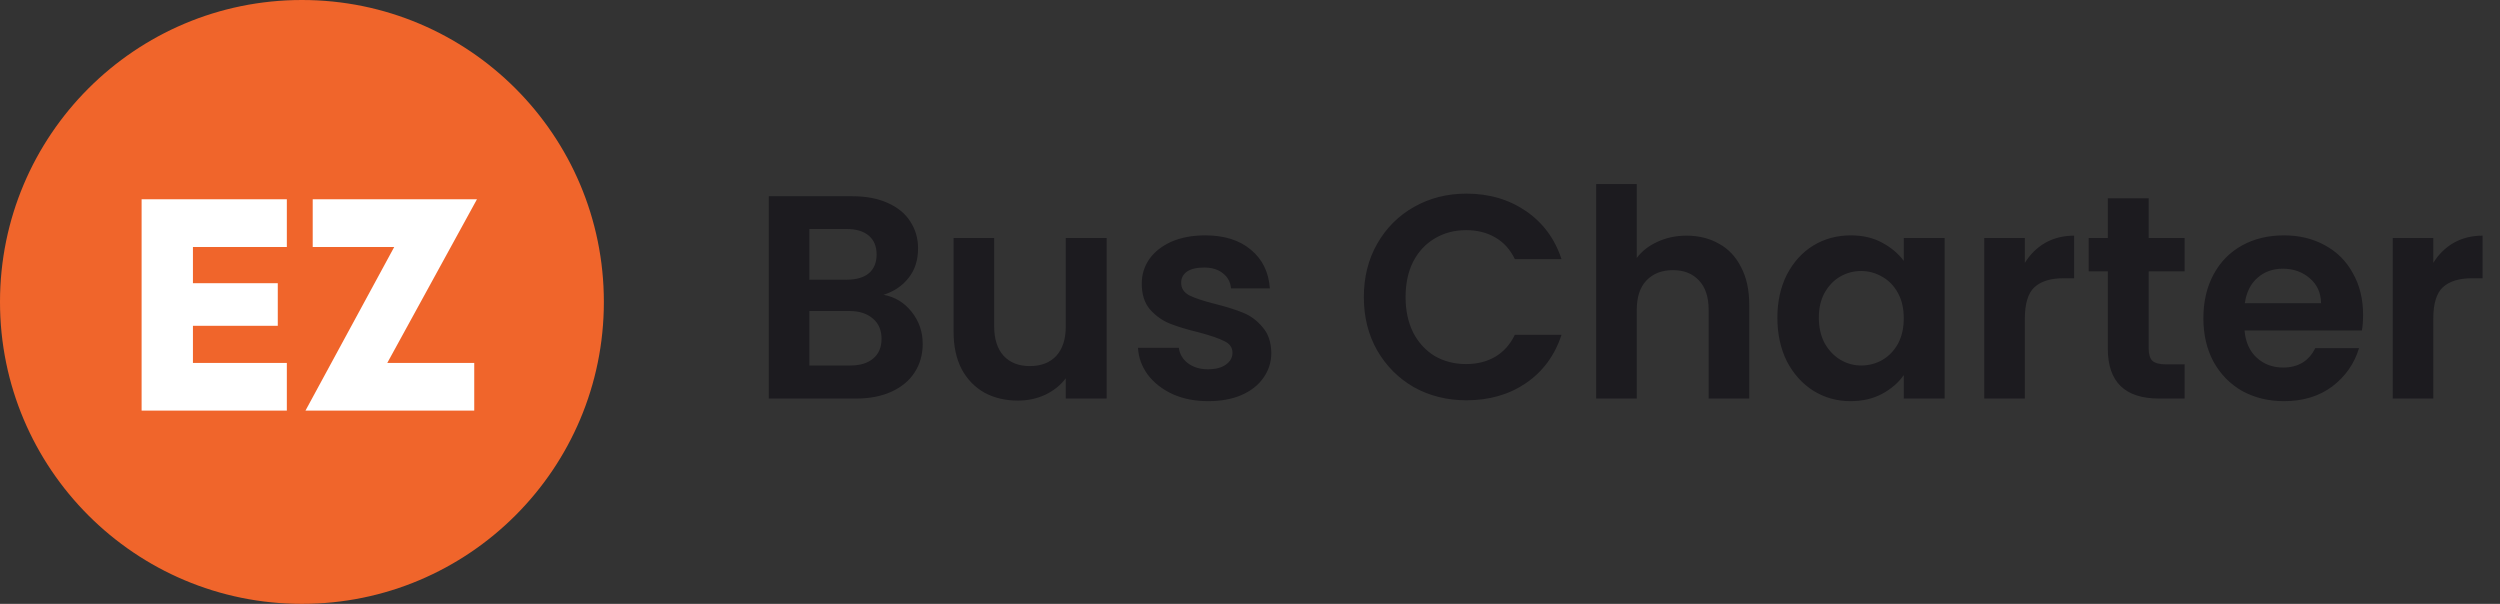 <svg xmlns="http://www.w3.org/2000/svg" width="207" height="50" viewBox="0 0 207 50" fill="none"><rect x="0" y="0" width="207" height="50" fill="#333333" stroke="none"/><circle cx="25" cy="25" r="25" fill="#F0652B"></circle><path d="M11.725 16.5H23.75V20.45H15.975V23.45H23V26.975H15.975V30.05H23.75V34H11.725V16.5ZM32.642 20.45H25.892V16.5H39.492L32.067 30.05H39.267V34H25.292L32.642 20.45Z" fill="white"></path><path d="M73.16 24.408C74.104 24.584 74.88 25.056 75.488 25.824C76.096 26.592 76.4 27.472 76.4 28.464C76.4 29.36 76.176 30.152 75.728 30.84C75.296 31.512 74.664 32.04 73.832 32.424C73 32.808 72.016 33 70.88 33H63.656V16.248H70.568C71.704 16.248 72.68 16.432 73.496 16.8C74.328 17.168 74.952 17.68 75.368 18.336C75.8 18.992 76.016 19.736 76.016 20.568C76.016 21.544 75.752 22.36 75.224 23.016C74.712 23.672 74.024 24.136 73.16 24.408ZM67.016 23.16H70.088C70.888 23.16 71.504 22.984 71.936 22.632C72.368 22.264 72.584 21.744 72.584 21.072C72.584 20.4 72.368 19.88 71.936 19.512C71.504 19.144 70.888 18.96 70.088 18.96H67.016V23.16ZM70.4 30.264C71.216 30.264 71.848 30.072 72.296 29.688C72.76 29.304 72.992 28.76 72.992 28.056C72.992 27.336 72.752 26.776 72.272 26.376C71.792 25.96 71.144 25.752 70.328 25.752H67.016V30.264H70.4ZM91.63 19.704V33H88.246V31.32C87.814 31.896 87.246 32.352 86.542 32.688C85.854 33.008 85.102 33.168 84.286 33.168C83.246 33.168 82.326 32.952 81.526 32.52C80.726 32.072 80.094 31.424 79.63 30.576C79.182 29.712 78.958 28.688 78.958 27.504V19.704H82.318V27.024C82.318 28.08 82.582 28.896 83.11 29.472C83.638 30.032 84.358 30.312 85.27 30.312C86.198 30.312 86.926 30.032 87.454 29.472C87.982 28.896 88.246 28.08 88.246 27.024V19.704H91.63ZM100.033 33.216C98.945 33.216 97.969 33.024 97.105 32.64C96.241 32.24 95.553 31.704 95.041 31.032C94.545 30.36 94.273 29.616 94.225 28.8H97.609C97.673 29.312 97.921 29.736 98.353 30.072C98.801 30.408 99.353 30.576 100.009 30.576C100.649 30.576 101.145 30.448 101.497 30.192C101.865 29.936 102.049 29.608 102.049 29.208C102.049 28.776 101.825 28.456 101.377 28.248C100.945 28.024 100.249 27.784 99.289 27.528C98.297 27.288 97.481 27.04 96.841 26.784C96.217 26.528 95.673 26.136 95.209 25.608C94.761 25.08 94.537 24.368 94.537 23.472C94.537 22.736 94.745 22.064 95.161 21.456C95.593 20.848 96.201 20.368 96.985 20.016C97.785 19.664 98.721 19.488 99.793 19.488C101.377 19.488 102.641 19.888 103.585 20.688C104.529 21.472 105.049 22.536 105.145 23.88H101.929C101.881 23.352 101.657 22.936 101.257 22.632C100.873 22.312 100.353 22.152 99.697 22.152C99.089 22.152 98.617 22.264 98.281 22.488C97.961 22.712 97.801 23.024 97.801 23.424C97.801 23.872 98.025 24.216 98.473 24.456C98.921 24.68 99.617 24.912 100.561 25.152C101.521 25.392 102.313 25.64 102.937 25.896C103.561 26.152 104.097 26.552 104.545 27.096C105.009 27.624 105.249 28.328 105.265 29.208C105.265 29.976 105.049 30.664 104.617 31.272C104.201 31.88 103.593 32.36 102.793 32.712C102.009 33.048 101.089 33.216 100.033 33.216ZM112.926 24.6C112.926 22.952 113.294 21.48 114.03 20.184C114.782 18.872 115.798 17.856 117.078 17.136C118.374 16.4 119.822 16.032 121.422 16.032C123.294 16.032 124.934 16.512 126.342 17.472C127.75 18.432 128.734 19.76 129.294 21.456H125.43C125.046 20.656 124.502 20.056 123.798 19.656C123.11 19.256 122.31 19.056 121.398 19.056C120.422 19.056 119.55 19.288 118.782 19.752C118.03 20.2 117.438 20.84 117.006 21.672C116.59 22.504 116.382 23.48 116.382 24.6C116.382 25.704 116.59 26.68 117.006 27.528C117.438 28.36 118.03 29.008 118.782 29.472C119.55 29.92 120.422 30.144 121.398 30.144C122.31 30.144 123.11 29.944 123.798 29.544C124.502 29.128 125.046 28.52 125.43 27.72H129.294C128.734 29.432 127.75 30.768 126.342 31.728C124.95 32.672 123.31 33.144 121.422 33.144C119.822 33.144 118.374 32.784 117.078 32.064C115.798 31.328 114.782 30.312 114.03 29.016C113.294 27.72 112.926 26.248 112.926 24.6ZM139.652 19.512C140.66 19.512 141.556 19.736 142.34 20.184C143.124 20.616 143.732 21.264 144.164 22.128C144.612 22.976 144.836 24 144.836 25.2V33H141.476V25.656C141.476 24.6 141.212 23.792 140.684 23.232C140.156 22.656 139.436 22.368 138.524 22.368C137.596 22.368 136.86 22.656 136.316 23.232C135.788 23.792 135.524 24.6 135.524 25.656V33H132.164V15.24H135.524V21.36C135.956 20.784 136.532 20.336 137.252 20.016C137.972 19.68 138.772 19.512 139.652 19.512ZM147.167 26.304C147.167 24.96 147.431 23.768 147.959 22.728C148.503 21.688 149.231 20.888 150.143 20.328C151.071 19.768 152.103 19.488 153.239 19.488C154.231 19.488 155.095 19.688 155.831 20.088C156.583 20.488 157.183 20.992 157.631 21.6V19.704H161.015V33H157.631V31.056C157.199 31.68 156.599 32.2 155.831 32.616C155.079 33.016 154.207 33.216 153.215 33.216C152.095 33.216 151.071 32.928 150.143 32.352C149.231 31.776 148.503 30.968 147.959 29.928C147.431 28.872 147.167 27.664 147.167 26.304ZM157.631 26.352C157.631 25.536 157.471 24.84 157.151 24.264C156.831 23.672 156.399 23.224 155.855 22.92C155.311 22.6 154.727 22.44 154.103 22.44C153.479 22.44 152.903 22.592 152.375 22.896C151.847 23.2 151.415 23.648 151.079 24.24C150.759 24.816 150.599 25.504 150.599 26.304C150.599 27.104 150.759 27.808 151.079 28.416C151.415 29.008 151.847 29.464 152.375 29.784C152.919 30.104 153.495 30.264 154.103 30.264C154.727 30.264 155.311 30.112 155.855 29.808C156.399 29.488 156.831 29.04 157.151 28.464C157.471 27.872 157.631 27.168 157.631 26.352ZM167.657 21.768C168.089 21.064 168.649 20.512 169.337 20.112C170.041 19.712 170.841 19.512 171.737 19.512V23.04H170.849C169.793 23.04 168.993 23.288 168.449 23.784C167.921 24.28 167.657 25.144 167.657 26.376V33H164.297V19.704H167.657V21.768ZM177.912 22.464V28.896C177.912 29.344 178.016 29.672 178.224 29.88C178.448 30.072 178.816 30.168 179.328 30.168H180.888V33H178.776C175.944 33 174.528 31.624 174.528 28.872V22.464H172.944V19.704H174.528V16.416H177.912V19.704H180.888V22.464H177.912ZM195.664 26.064C195.664 26.544 195.632 26.976 195.568 27.36H185.848C185.928 28.32 186.264 29.072 186.856 29.616C187.448 30.16 188.176 30.432 189.04 30.432C190.288 30.432 191.176 29.896 191.704 28.824H195.328C194.944 30.104 194.208 31.16 193.12 31.992C192.032 32.808 190.696 33.216 189.112 33.216C187.832 33.216 186.68 32.936 185.656 32.376C184.648 31.8 183.856 30.992 183.28 29.952C182.72 28.912 182.44 27.712 182.44 26.352C182.44 24.976 182.72 23.768 183.28 22.728C183.84 21.688 184.624 20.888 185.632 20.328C186.64 19.768 187.8 19.488 189.112 19.488C190.376 19.488 191.504 19.76 192.496 20.304C193.504 20.848 194.28 21.624 194.824 22.632C195.384 23.624 195.664 24.768 195.664 26.064ZM192.184 25.104C192.168 24.24 191.856 23.552 191.248 23.04C190.64 22.512 189.896 22.248 189.016 22.248C188.184 22.248 187.48 22.504 186.904 23.016C186.344 23.512 186 24.208 185.872 25.104H192.184ZM201.477 21.768C201.909 21.064 202.469 20.512 203.157 20.112C203.861 19.712 204.661 19.512 205.557 19.512V23.04H204.669C203.613 23.04 202.813 23.288 202.269 23.784C201.741 24.28 201.477 25.144 201.477 26.376V33H198.117V19.704H201.477V21.768Z" fill="#1C1B1F"></path></svg>